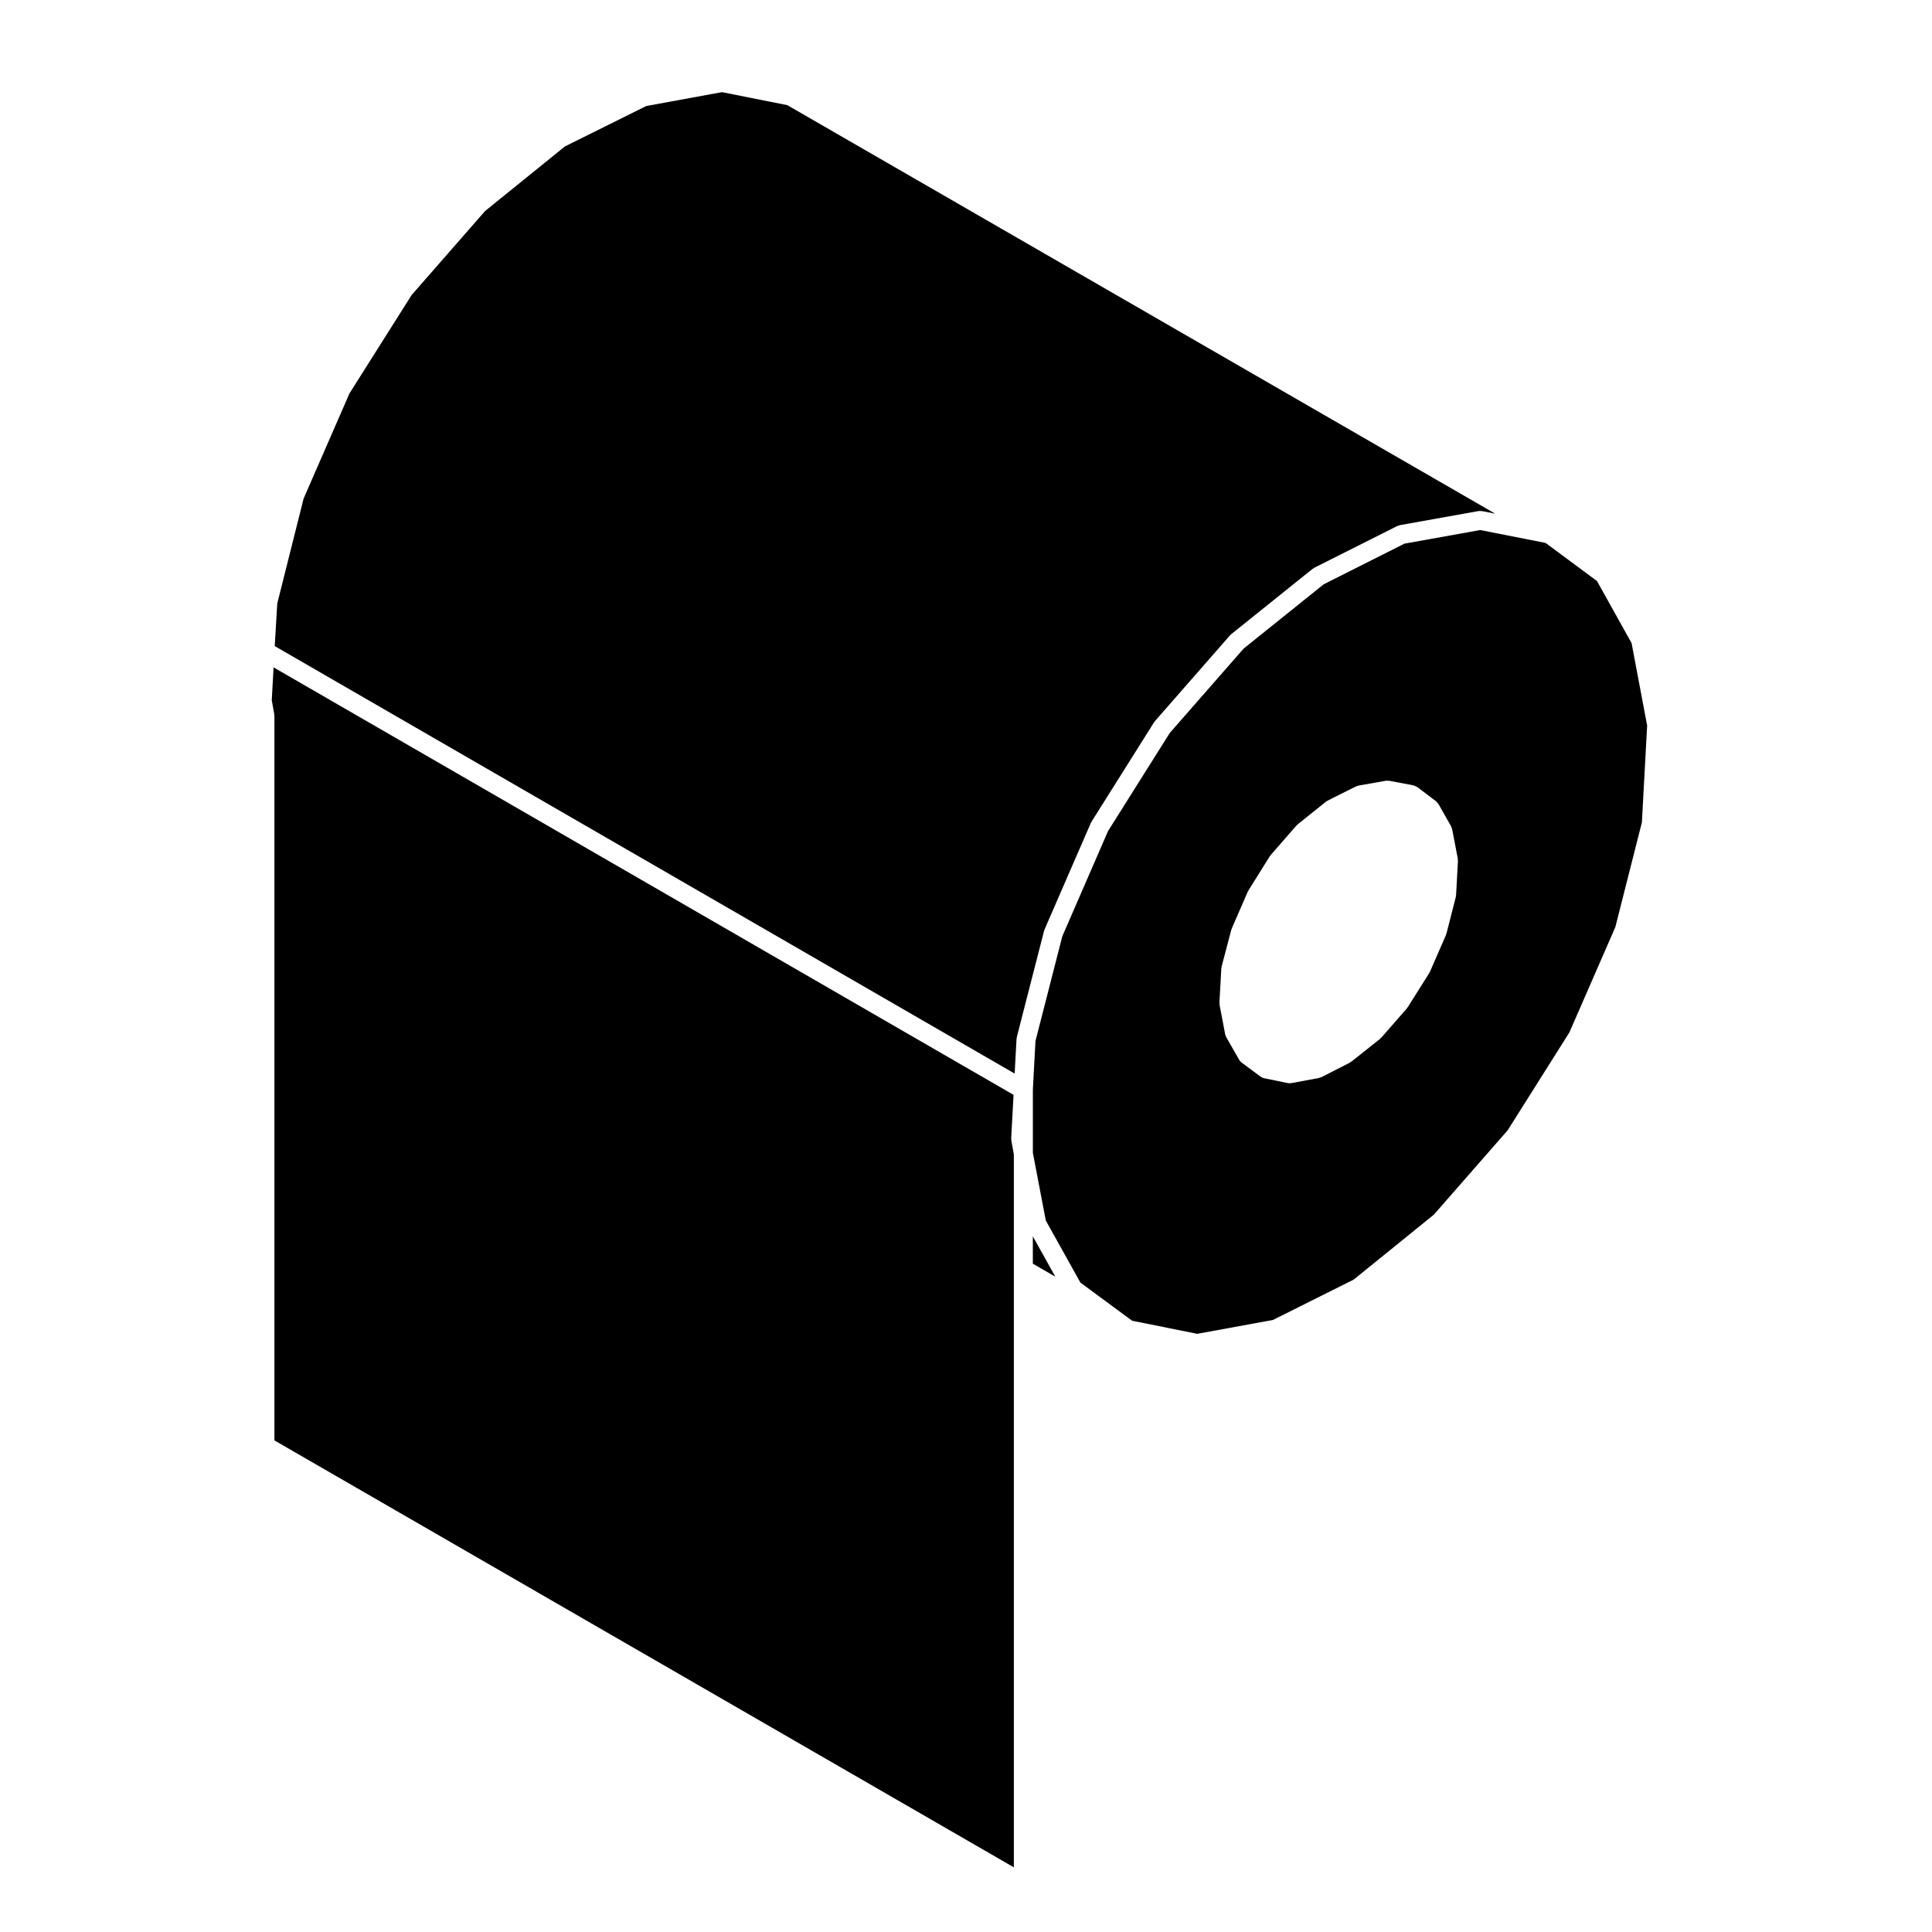 <?xml version="1.0" encoding="UTF-8"?>
<!-- Uploaded to: SVG Repo, www.svgrepo.com, Generator: SVG Repo Mixer Tools -->
<svg fill="#000000" width="800px" height="800px" version="1.1" viewBox="144 144 512 512" xmlns="http://www.w3.org/2000/svg">
 <g>
  <path d="m216.02 329.57 0.66 3.684c0.016 0.074-0.012 0.145-0.004 0.223 0.004 0.074 0.047 0.141 0.047 0.215v192.03l195.96 113.14v-188.89l-0.672-3.75c-0.02-0.102 0.012-0.191 0.004-0.297-0.004-0.102-0.047-0.18-0.039-0.289l0.625-11.488-196.1-113.29z"/>
  <path d="m444.01 494 17.262 3.477 20.062-3.672 21.406-10.699 21.23-17.195 19.559-22.348 16.379-25.973 12.168-27.891 7.043-27.766 1.387-25.664-4.121-21.836-9.164-16.449-13.633-10.105-17.324-3.41-20.078 3.606-21.391 10.766-21.242 17.059-19.559 22.348-16.359 26.008-12.113 27.871-7.113 27.754-0.691 12.902v16.723l3.426 17.938 9.168 16.453zm23.652-93.352c0.004-0.098 0.051-0.176 0.066-0.266 0.016-0.082-0.004-0.156 0.016-0.238l2.551-9.707c0.016-0.059 0.059-0.105 0.082-0.168 0.023-0.066 0.016-0.133 0.047-0.195l4.254-9.773c0.031-0.059 0.086-0.102 0.109-0.16 0.031-0.055 0.031-0.117 0.066-0.172l5.668-9.07c0.035-0.059 0.098-0.09 0.133-0.141 0.047-0.055 0.055-0.121 0.105-0.176l6.805-7.793c0.055-0.059 0.121-0.086 0.18-0.137 0.055-0.055 0.086-0.121 0.141-0.172l7.508-6.019c0.07-0.055 0.156-0.07 0.23-0.121 0.082-0.051 0.133-0.125 0.215-0.168l7.508-3.758c0.109-0.055 0.242-0.059 0.359-0.098 0.109-0.039 0.207-0.105 0.328-0.133l7.231-1.273c0.16-0.031 0.316 0.004 0.484 0.012 0.141 0 0.281-0.035 0.422-0.004l6.379 1.203c0.031 0.004 0.051 0.023 0.074 0.031 0.16 0.035 0.309 0.117 0.453 0.18 0.156 0.07 0.324 0.121 0.465 0.223 0.02 0.016 0.047 0.016 0.066 0.031l4.957 3.754 0.004 0.004c0.07 0.051 0.109 0.137 0.176 0.203 0.18 0.172 0.363 0.344 0.484 0.555l0.004 0.004 3.332 5.879c0.07 0.121 0.082 0.258 0.125 0.387 0.051 0.125 0.133 0.242 0.156 0.383l1.484 7.793c0.02 0.105-0.012 0.207-0.004 0.312 0.012 0.102 0.051 0.191 0.047 0.297l-0.492 9.074c-0.004 0.086-0.051 0.156-0.059 0.242-0.016 0.086 0.004 0.168-0.016 0.246l-2.481 9.703c-0.012 0.047-0.059 0.066-0.07 0.105-0.031 0.09-0.02 0.188-0.059 0.273l-4.266 9.781c-0.02 0.047-0.074 0.066-0.098 0.109-0.039 0.074-0.047 0.156-0.09 0.227l-5.668 8.992c-0.031 0.051-0.086 0.066-0.109 0.105-0.051 0.07-0.066 0.145-0.117 0.207l-6.805 7.793c-0.051 0.059-0.121 0.082-0.176 0.125-0.059 0.059-0.09 0.137-0.156 0.188l-7.582 6.019c-0.039 0.035-0.102 0.02-0.137 0.051-0.102 0.07-0.172 0.168-0.281 0.227l-7.508 3.828c-0.086 0.039-0.176 0.031-0.266 0.059-0.141 0.059-0.266 0.141-0.422 0.172l-7.297 1.352c-0.145 0.031-0.297 0.039-0.441 0.039-0.004 0-0.004 0.004-0.012 0.004h-0.008c-0.004 0-0.012-0.004-0.016-0.004-0.16-0.004-0.324-0.016-0.488-0.051l-6.231-1.281c-0.363-0.074-0.684-0.23-0.961-0.438-0.012-0.004-0.02 0-0.031-0.012l-4.957-3.68c-0.289-0.211-0.516-0.473-0.68-0.762 0-0.004-0.004-0.004-0.004-0.004l-3.371-5.894c-0.004-0.012-0.012-0.02-0.016-0.031l-0.02-0.031c-0.023-0.047-0.023-0.098-0.047-0.137-0.105-0.207-0.203-0.406-0.246-0.641l-1.484-7.793c-0.02-0.105 0.012-0.211 0.004-0.312-0.012-0.105-0.051-0.195-0.047-0.297z"/>
  <path d="m417.71 478.89 5.957 3.438-5.957-10.688z"/>
  <path d="m335.33 168.42-20.07 3.68-21.543 10.699-21.16 17.121-19.477 22.273-16.461 26.059-12.152 27.859-6.988 27.805-0.672 11.305 196.09 113.29 0.488-9.148c0.004-0.086 0.051-0.145 0.059-0.23 0.016-0.09-0.004-0.172 0.016-0.262l7.231-28.191c0.016-0.066 0.066-0.109 0.086-0.176 0.023-0.066 0.016-0.137 0.047-0.203l12.258-28.199c0.031-0.066 0.086-0.105 0.117-0.172 0.031-0.055 0.031-0.109 0.066-0.168l16.582-26.355c0.035-0.059 0.098-0.09 0.137-0.141 0.039-0.055 0.055-0.121 0.102-0.176l19.84-22.672c0.051-0.055 0.117-0.082 0.168-0.133 0.059-0.055 0.086-0.125 0.145-0.176l21.609-17.355c0.074-0.055 0.156-0.07 0.238-0.121 0.074-0.051 0.125-0.125 0.211-0.168l21.961-11.047c0.109-0.055 0.238-0.059 0.348-0.102 0.117-0.035 0.211-0.105 0.332-0.133l20.824-3.738h0.004l0.074-0.012c0.195-0.035 0.383 0 0.574 0.012 0.117 0.004 0.238-0.023 0.359 0l0.047 0.012c0.016 0 0.035 0.004 0.051 0.012l3.371 0.66-187.59-108.26z"/>
 </g>
</svg>